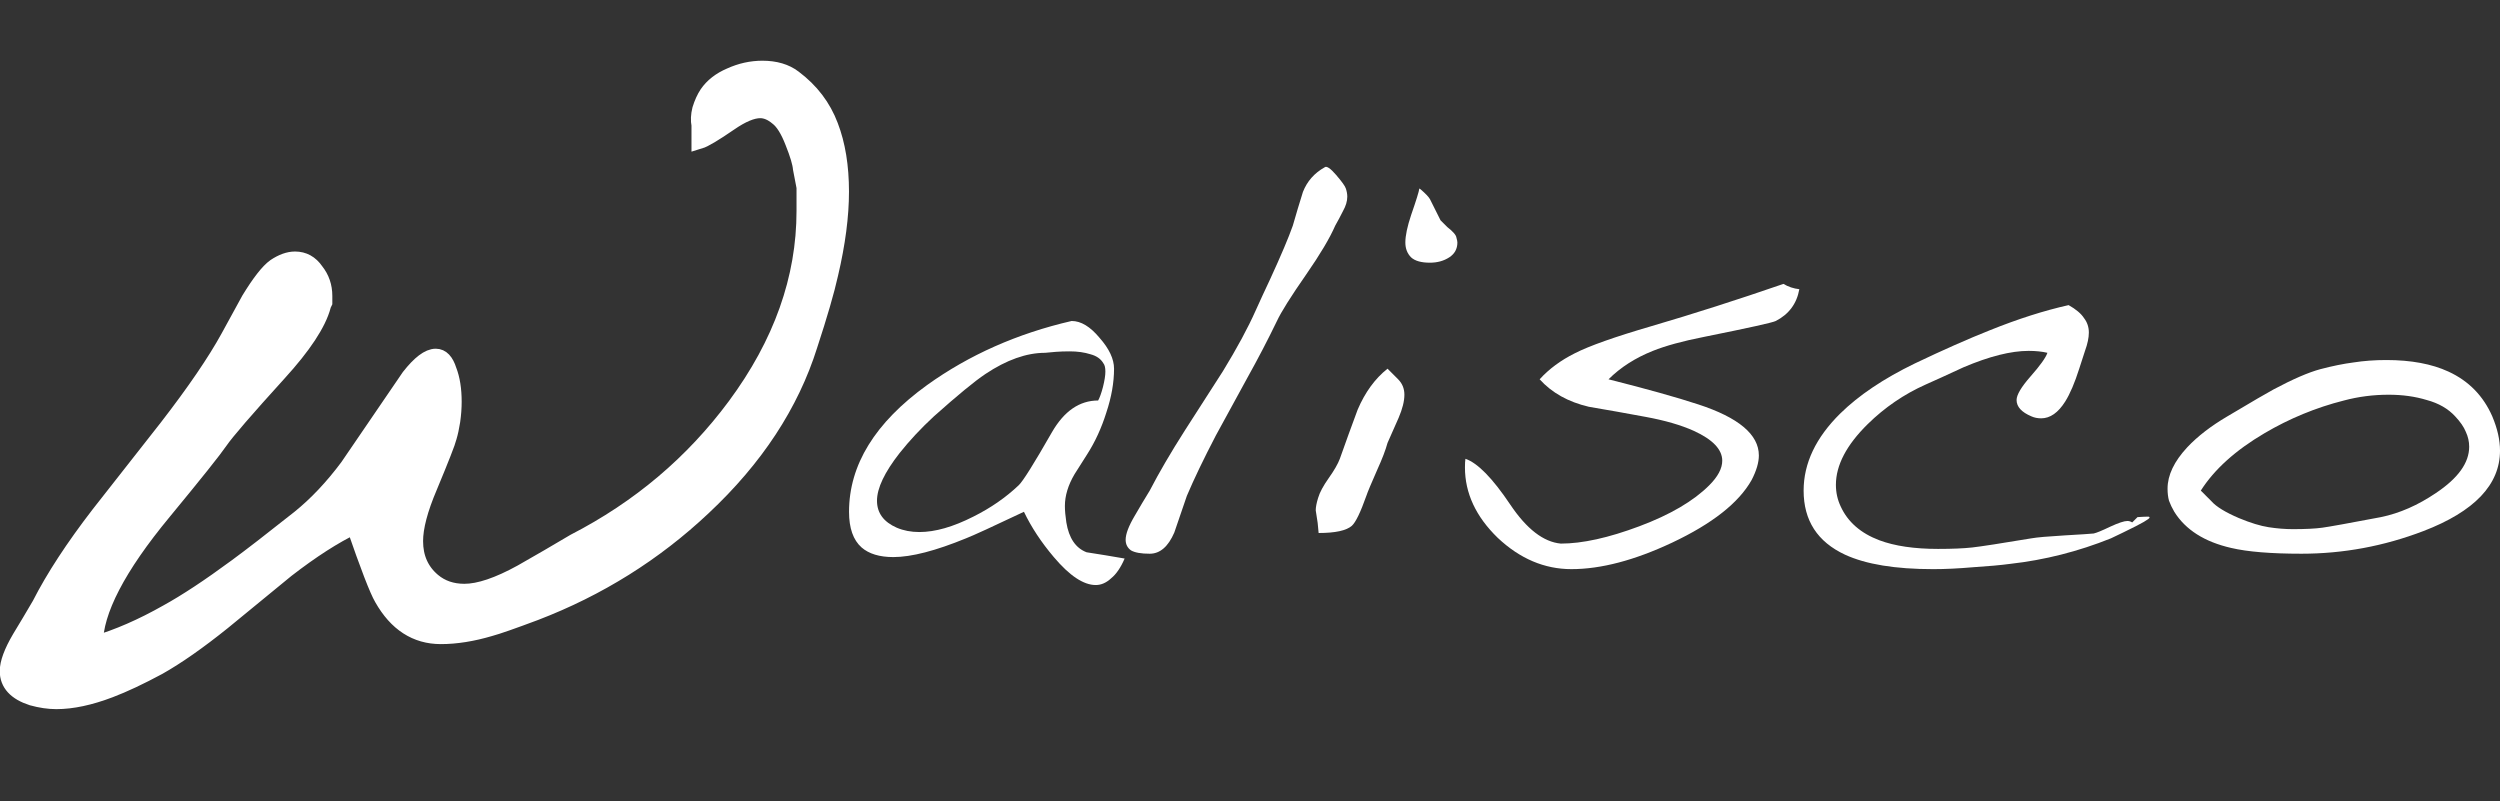 <?xml version="1.0" encoding="UTF-8" standalone="no"?>
<!-- Created with Inkscape (http://www.inkscape.org/) -->

<svg
   xmlns:dc="http://purl.org/dc/elements/1.1/"
   xmlns:cc="http://creativecommons.org/ns#"
   xmlns:rdf="http://www.w3.org/1999/02/22-rdf-syntax-ns#"
   xmlns:svg="http://www.w3.org/2000/svg"
   xmlns="http://www.w3.org/2000/svg"
   xmlns:sodipodi="http://sodipodi.sourceforge.net/DTD/sodipodi-0.dtd"
   xmlns:inkscape="http://www.inkscape.org/namespaces/inkscape"
   width="159.249mm"
   height="51.051mm"
   viewBox="0 0 564.269 180.889"
   id="svg2"
   version="1.1"
   inkscape:version="0.91 r13725"
   sodipodi:docname="walisco_nosquare_white_path.svg">
  <rect x="0" y="0" width="564.269" height="180.889" fill="#333333" stroke="none"/>
  <defs
     id="defs4" />
  <sodipodi:namedview
     id="base"
     pagecolor="#ffffff"
     bordercolor="#666666"
     borderopacity="1.0"
     inkscape:pageopacity="0.0"
     inkscape:pageshadow="2"
     inkscape:zoom="1.5449637"
     inkscape:cx="250.45239"
     inkscape:cy="149.44296"
     inkscape:document-units="px"
     inkscape:current-layer="layer1"
     showgrid="false"
     fit-margin-top="0"
     fit-margin-left="0"
     fit-margin-right="0"
     fit-margin-bottom="0"
     inkscape:window-width="1919"
     inkscape:window-height="1066"
     inkscape:window-x="1680"
     inkscape:window-y="0"
     inkscape:window-maximized="0"
     showguides="false" />
  <g
     inkscape:label="Layer 1"
     inkscape:groupmode="layer"
     id="layer1"
     transform="translate(-85.844,-236.24)"
     style="display:inline">
    <g
       transform="translate(264.463,-72.671)"
       clip-path="none"
       style="font-style:normal;font-variant:normal;font-weight:100;font-stretch:normal;font-size:161.288px;line-height:125%;font-family:Dakota;-inkscape-font-specification:'Dakota, Thin';text-align:start;letter-spacing:0px;word-spacing:0px;writing-mode:lr-tb;text-anchor:start;fill:#ffffff;fill-opacity:1;stroke:#ffffff;stroke-width:3.614;stroke-linecap:butt;stroke-linejoin:miter;stroke-miterlimit:4;stroke-dasharray:none;stroke-opacity:1"
       id="text4142">
      <path
         d="m -20.739,337.161 q -0.323,-1.613 0.161,-3.548 0.645,-2.097 1.613,-3.548 1.774,-2.581 5.161,-4.032 3.548,-1.613 7.258,-1.613 4.355,0 7.097,2.097 5.806,4.355 8.226,10.806 2.419,6.29 2.419,14.839 0,8.226 -2.419,18.548 -1.29,5.806 -4.677,16.129 -6.29,20 -24.032,36.612 -16.451,15.484 -37.903,23.709 -7.742,2.903 -10.161,3.548 -5.968,1.774 -11.129,1.774 -8.387,0 -13.226,-8.548 -1.613,-2.742 -6.29,-16.29 -6.774,3.226 -15.322,9.839 -7.258,5.968 -14.355,11.774 -8.226,6.613 -14.516,10.161 -6.29,3.387 -10.968,5.161 -6.774,2.581 -12.097,2.581 -2.581,0 -5.484,-0.806 -5.484,-1.774 -5.484,-5.968 0,-2.742 2.742,-7.419 2.258,-3.71 4.516,-7.581 4.677,-9.193 13.387,-20.484 7.581,-9.677 15.322,-19.516 9.355,-12.097 13.871,-20.322 2.258,-4.193 4.677,-8.548 3.548,-5.806 5.806,-7.419 2.419,-1.613 4.516,-1.613 2.903,0 4.677,2.581 1.935,2.419 1.935,5.645 0,0.806 0,1.452 -0.323,0.645 -0.323,0.806 -1.613,5.968 -10,15.161 -11.129,12.258 -13.226,15.322 -2.097,3.064 -12.742,15.968 -15.484,18.709 -15.484,29.838 7.742,-2.258 16.29,-7.097 6.452,-3.548 15.645,-10.322 4.839,-3.548 14.193,-10.968 5.806,-4.677 10.968,-11.613 6.935,-10.161 13.871,-20.322 3.548,-4.516 5.968,-4.516 1.935,0 2.903,3.064 1.129,2.903 1.129,7.097 0,2.097 -0.323,4.355 -0.323,2.097 -0.806,3.71 -0.323,1.452 -4.355,11.129 -3.226,7.581 -3.226,12.258 0,5.645 4.032,9.032 2.903,2.419 7.097,2.419 5,0 12.903,-4.355 5.968,-3.387 11.935,-6.935 21.935,-11.29 36.29,-30.645 15.645,-21.129 15.645,-44.032 0,-2.581 0,-5.323 -0.484,-2.419 -0.806,-4.194 -0.161,-1.935 -1.774,-5.968 -1.613,-4.193 -3.548,-5.645 -1.935,-1.613 -3.871,-1.613 -2.742,0 -6.935,2.903 -5.161,3.548 -6.774,4.032 l 0,-3.548 z"
         style="fill:#ffffff;fill-opacity:1;stroke:#ffffff;stroke-width:3.614;stroke-miterlimit:4;stroke-dasharray:none;stroke-opacity:1"
         id="path4190" />
    </g>
    <g
       style="font-style:normal;font-variant:normal;font-weight:100;font-stretch:normal;font-size:118.75px;line-height:125%;font-family:Dakota;-inkscape-font-specification:'Dakota, Thin';text-align:start;letter-spacing:0px;word-spacing:0px;writing-mode:lr-tb;text-anchor:start;fill:#ffffff;fill-opacity:1;stroke:none;stroke-width:1px;stroke-linecap:butt;stroke-linejoin:miter;stroke-opacity:1"
       id="text4140">
      <path
         d="m 337.293,319.459 q 0,4.676 -1.74,9.896 -1.631,5.22 -4.35,9.461 -2.61,4.133 -2.828,4.459 -2.175,3.697 -2.175,7.178 0,1.522 0.326,3.697 0.87,5.329 4.567,6.742 4.241,0.652 8.591,1.414 -1.305,3.045 -3.045,4.459 -1.631,1.522 -3.48,1.522 -4.133,0 -9.461,-6.308 -4.241,-5.003 -6.742,-10.223 -10.549,5.003 -13.05,5.981 -10.331,4.241 -16.421,4.241 -4.676,0 -7.178,-2.175 -2.828,-2.501 -2.828,-8.047 0,-15.877 17.617,-28.601 14.246,-10.223 32.625,-14.464 3.154,0 6.308,3.806 3.263,3.697 3.263,6.96 z M 334.9,318.263 q -0.87,-1.522 -2.936,-2.066 -2.066,-0.652 -4.676,-0.652 -1.74,0 -3.154,0.109 -1.305,0.109 -2.393,0.217 -6.308,0 -13.485,4.785 -3.589,2.393 -11.636,9.57 -4.35,4.024 -7.721,8.265 -5.111,6.525 -5.111,10.766 0,4.133 4.459,6.09 2.284,0.979 5.111,0.979 5.329,0 12.18,-3.48 5.872,-2.936 10.223,-7.069 1.414,-1.305 7.504,-11.963 4.133,-7.178 10.44,-7.178 0.544,-0.979 1.087,-3.045 0.544,-2.175 0.544,-3.48 0,-1.305 -0.435,-1.849 z"
         style="font-style:normal;font-variant:normal;font-weight:100;font-stretch:normal;font-size:108.75px;line-height:125%;font-family:Dakota;-inkscape-font-specification:'Dakota, Thin';text-align:start;writing-mode:lr-tb;text-anchor:start;fill:#ffffff;fill-opacity:1"
         id="path4193" />
      <path
         d="m 389.61,278.787 q 0.326,0.979 0.326,1.849 0,1.522 -0.979,3.263 -0.87,1.74 -1.74,3.263 -1.849,4.241 -6.525,10.984 -5.22,7.504 -6.634,10.549 -3.045,6.308 -6.742,12.941 -3.589,6.525 -7.069,12.941 -4.133,7.939 -6.525,13.594 -1.414,4.133 -2.828,8.265 -2.066,4.785 -5.546,4.785 -2.936,0 -4.241,-0.761 -1.196,-0.87 -1.196,-2.393 0,-1.958 2.066,-5.438 1.631,-2.828 3.371,-5.655 3.154,-6.09 7.939,-13.594 4.241,-6.634 8.591,-13.376 4.785,-7.83 7.395,-13.703 1.414,-3.154 3.263,-7.069 3.697,-8.047 5.111,-12.071 1.087,-3.806 2.284,-7.612 1.414,-3.589 4.894,-5.546 0.652,-0.544 2.61,1.74 1.958,2.284 2.175,3.045 z"
         style="font-style:normal;font-variant:normal;font-weight:100;font-stretch:normal;font-size:108.75px;line-height:125%;font-family:Dakota;-inkscape-font-specification:'Dakota, Thin';text-align:start;writing-mode:lr-tb;text-anchor:start;fill:#ffffff;fill-opacity:1"
         id="path4195" />
      <path
         d="m 408.59,281.179 2.393,4.785 q 0.761,0.761 1.522,1.522 1.958,1.522 2.066,2.393 0.217,0.761 0.217,1.087 0,2.175 -1.849,3.371 -1.849,1.196 -4.35,1.196 -2.936,0 -4.241,-1.196 -1.305,-1.305 -1.305,-3.371 0,-2.284 1.305,-6.199 1.74,-5.003 1.849,-5.981 0.109,0.109 0.326,0.217 1.631,1.414 2.066,2.175 z m -7.178,40.672 q 1.414,1.414 1.414,3.48 0,2.175 -1.305,5.22 -1.305,2.936 -2.501,5.655 -0.652,2.393 -2.284,5.981 -2.066,4.676 -2.501,5.981 -1.958,5.546 -3.263,6.742 -1.849,1.631 -7.504,1.631 -0.217,-2.066 -0.217,-2.284 -0.435,-2.61 -0.435,-2.828 0,-1.087 0.544,-2.828 0.544,-1.849 2.393,-4.459 1.849,-2.61 2.501,-4.35 1.958,-5.546 4.024,-11.092 2.501,-5.872 6.742,-9.244 l 2.393,2.393 z"
         style="font-style:normal;font-variant:normal;font-weight:100;font-stretch:normal;font-size:108.75px;line-height:125%;font-family:Dakota;-inkscape-font-specification:'Dakota, Thin';text-align:start;writing-mode:lr-tb;text-anchor:start;fill:#ffffff;fill-opacity:1"
         id="path4197" />
      <path
         d="m 491.967,301.516 q -0.87,4.894 -5.329,7.178 -1.087,0.544 -16.204,3.589 -7.178,1.414 -11.527,3.154 -5.981,2.393 -10.005,6.416 12.941,3.263 20.227,5.655 13.703,4.459 13.703,11.527 0,2.393 -1.631,5.546 -4.35,7.721 -17.944,14.137 -12.724,5.981 -22.729,5.981 -9.135,0 -16.639,-7.069 -7.395,-7.178 -7.395,-15.877 0,-1.305 0.109,-1.958 4.133,1.414 10.114,10.331 5.546,8.265 11.419,8.809 7.286,0 17.726,-3.915 10.44,-3.915 15.769,-9.244 2.936,-2.936 2.936,-5.546 0,-3.806 -6.416,-6.742 -4.35,-1.958 -10.875,-3.154 -6.416,-1.196 -12.832,-2.284 -6.96,-1.631 -11.092,-6.199 3.154,-3.48 7.939,-5.872 4.894,-2.501 17.183,-6.09 14.464,-4.241 29.906,-9.57 1.631,0.979 3.589,1.196 z"
         style="font-style:normal;font-variant:normal;font-weight:100;font-stretch:normal;font-size:108.75px;line-height:125%;font-family:Dakota;-inkscape-font-specification:'Dakota, Thin';text-align:start;writing-mode:lr-tb;text-anchor:start;fill:#ffffff;fill-opacity:1"
         id="path4199" />
      <path
         d="m 555.139,319.459 q -1.522,4.785 -3.154,7.395 -2.393,3.806 -5.438,3.806 -1.196,0 -2.175,-0.435 -3.371,-1.414 -3.371,-3.697 0,-1.74 3.154,-5.329 3.263,-3.697 3.806,-5.329 -1.849,-0.435 -4.241,-0.435 -5.981,0 -14.681,3.697 -5.872,2.719 -8.591,3.915 -7.286,3.263 -13.05,8.918 -7.178,7.069 -7.178,13.703 0,2.61 1.087,4.894 2.393,5.22 8.7,7.612 5.22,1.958 13.268,1.958 4.785,0 7.721,-0.326 2.936,-0.326 13.376,-2.066 1.849,-0.326 7.395,-0.652 5.655,-0.326 6.634,-0.435 0.979,-0.217 3.697,-1.522 2.828,-1.305 3.915,-1.305 0.544,0 1.087,0.326 l 1.196,-1.196 q 1.631,-0.109 2.393,-0.109 0.326,0 0.326,0.217 0,0.217 -1.305,0.979 -1.305,0.761 -4.676,2.393 -1.849,0.87 -2.719,1.305 -11.092,4.459 -22.729,5.764 -3.263,0.435 -8.374,0.761 -5.003,0.435 -9.026,0.435 -12.832,0 -19.901,-3.263 -9.352,-4.35 -9.352,-14.464 0,-9.244 8.265,-17.4 6.308,-6.199 16.856,-11.31 9.57,-4.567 16.965,-7.504 9.461,-3.806 17.726,-5.655 2.501,1.414 3.48,2.936 1.087,1.414 1.087,3.263 0,1.74 -0.87,4.133 -0.761,2.284 -1.305,4.024 z"
         style="font-style:normal;font-variant:normal;font-weight:100;font-stretch:normal;font-size:108.75px;line-height:125%;font-family:Dakota;-inkscape-font-specification:'Dakota, Thin';text-align:start;writing-mode:lr-tb;text-anchor:start;fill:#ffffff;fill-opacity:1"
         id="path4201" />
      <path
         d="m 648.374,330.226 q 1.74,4.133 1.74,7.721 0,11.527 -17.291,18.161 -13.376,5.111 -27.514,5.111 -10.331,0 -15.877,-1.305 -9.026,-2.066 -12.832,-8.156 -0.761,-1.305 -1.196,-2.501 -0.326,-1.196 -0.326,-2.719 0,-4.567 4.459,-9.352 3.48,-3.697 9.026,-6.96 8.591,-5.111 10.44,-6.09 6.525,-3.48 10.549,-4.567 4.133,-1.087 7.504,-1.522 3.48,-0.544 7.395,-0.544 8.374,0 14.029,2.61 6.851,3.154 9.896,10.114 z m -63.401,19.14 q 1.631,1.849 6.199,3.806 3.915,1.631 6.742,2.066 2.828,0.435 5.438,0.435 4.241,0 6.634,-0.326 2.393,-0.326 13.268,-2.393 6.308,-1.305 12.398,-5.438 7.504,-5.003 7.504,-10.44 0,-1.74 -0.761,-3.371 -0.652,-1.631 -2.393,-3.48 -2.393,-2.61 -6.416,-3.697 -3.915,-1.196 -8.591,-1.196 -5.22,0 -10.114,1.305 -9.461,2.393 -17.944,7.395 -9.787,5.764 -14.355,12.941 l 2.393,2.393 z"
         style="font-style:normal;font-variant:normal;font-weight:100;font-stretch:normal;font-size:108.75px;line-height:125%;font-family:Dakota;-inkscape-font-specification:'Dakota, Thin';text-align:start;writing-mode:lr-tb;text-anchor:start;fill:#ffffff;fill-opacity:1"
         id="path4203" />
    </g>
  </g>
</svg>
